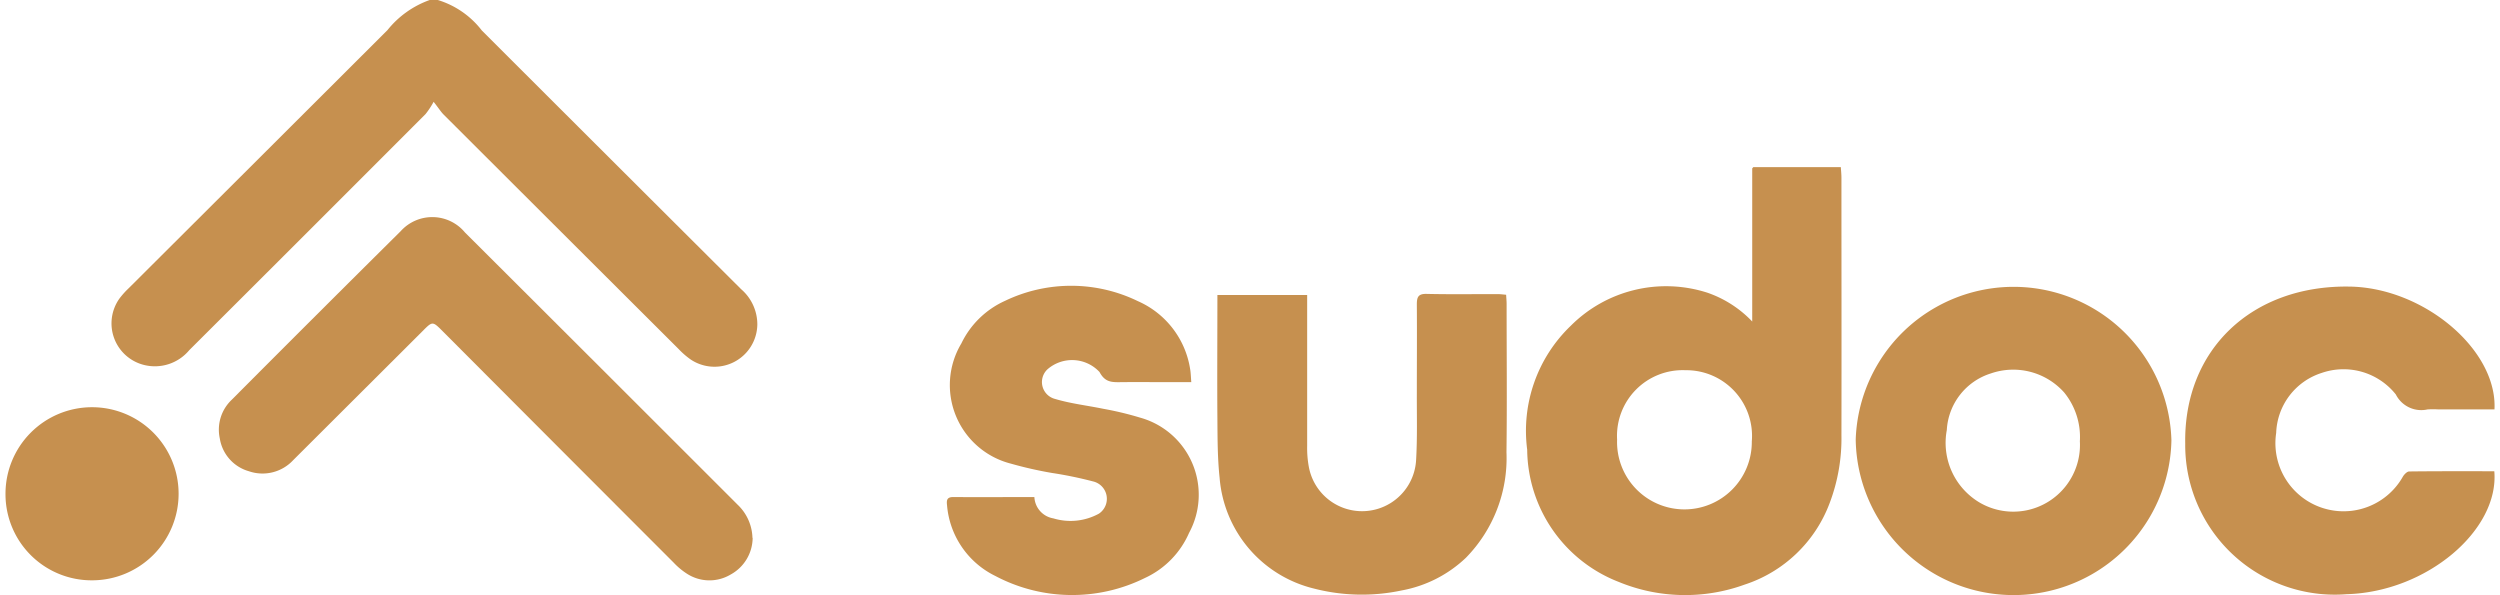 <svg xmlns="http://www.w3.org/2000/svg" xmlns:xlink="http://www.w3.org/1999/xlink" width="252" height="60" viewBox="0 0 101.628 24.304">
  <path d="M42,0a3.587,3.587,0,0,1,1.8,1.247Q49.09,6.531,54.386,11.808a1.9,1.9,0,0,1,.661,1.436,1.749,1.749,0,0,1-2.715,1.439,3.23,3.23,0,0,1-.494-.427q-4.8-4.786-9.6-9.578c-.115-.115-.2-.258-.408-.521a3.377,3.377,0,0,1-.329.5Q36.68,9.485,31.85,14.3A1.825,1.825,0,0,1,30,14.9a1.749,1.749,0,0,1-1-2.708,3.425,3.425,0,0,1,.382-.426Q34.667,6.5,39.944,1.231A3.873,3.873,0,0,1,41.671,0Z" transform="translate(-24.349)" fill="#c6904f"/>
  <path d="M420.229,51.479q0-3.127,0-6.254c0-.01.016-.021.043-.055h3.575c.009.146.025.291.025.436,0,3.5.007,7.007,0,10.51a7.437,7.437,0,0,1-.478,2.761,5.545,5.545,0,0,1-3.487,3.342,7.11,7.11,0,0,1-5.126-.113,5.849,5.849,0,0,1-3.74-5.4,5.942,5.942,0,0,1,1.785-5.065,5.5,5.5,0,0,1,5.569-1.346,4.589,4.589,0,0,1,1.834,1.178M417.5,53.461a2.682,2.682,0,0,0-2.788,2.83,2.751,2.751,0,1,0,5.5.077,2.683,2.683,0,0,0-2.707-2.907" transform="translate(-348.909 -38.345)" fill="#c6904f"/>
  <path d="M499.953,83.7a6.448,6.448,0,0,1,12.89.034,6.446,6.446,0,0,1-12.89-.034m9.153.053a2.878,2.878,0,0,0-.642-1.975A2.788,2.788,0,0,0,505.472,81a2.57,2.57,0,0,0-1.8,2.313,2.833,2.833,0,0,0,1.359,2.971,2.724,2.724,0,0,0,4.073-2.532" transform="translate(-424.407 -65.753)" fill="#c6904f"/>
  <path d="M79.473,71.734a1.723,1.723,0,0,1-.9,1.5,1.69,1.69,0,0,1-1.758-.018,2.863,2.863,0,0,1-.566-.467q-4.72-4.722-9.434-9.451c-.412-.413-.414-.412-.823,0q-2.639,2.632-5.279,5.265a1.707,1.707,0,0,1-1.809.453,1.66,1.66,0,0,1-1.188-1.34,1.681,1.681,0,0,1,.487-1.578q3.44-3.454,6.9-6.885a1.734,1.734,0,0,1,2.622.052q5.57,5.553,11.132,11.115a1.939,1.939,0,0,1,.608,1.358" transform="translate(-48.966 -49.775)" fill="#c6904f"/>
  <path d="M339.224,79.469c.008.14.02.259.02.379,0,2.018.02,4.035-.006,6.053a5.813,5.813,0,0,1-1.657,4.305,5.148,5.148,0,0,1-2.627,1.334,7.815,7.815,0,0,1-3.57-.076,5.065,5.065,0,0,1-3.858-4.519c-.086-.8-.085-1.6-.091-2.407-.013-1.675,0-3.35,0-5.061H331.1v.478c0,1.895,0,3.79,0,5.685a4.247,4.247,0,0,0,.068.853,2.21,2.21,0,0,0,4.381-.293c.052-.9.026-1.8.029-2.7,0-1.213.009-2.426,0-3.64,0-.3.057-.437.4-.429.97.023,1.94.007,2.91.009.105,0,.211.016.338.026" transform="translate(-277.952 -67.431)" fill="#c6904f"/>
  <path d="M601.6,82.464h-2.283a3.557,3.557,0,0,0-.451,0,1.163,1.163,0,0,1-1.294-.611,2.729,2.729,0,0,0-3.028-.879,2.667,2.667,0,0,0-1.857,2.448,2.782,2.782,0,0,0,5.175,1.783c.055-.091.169-.207.256-.208,1.159-.014,2.319-.009,3.475-.009.206,2.4-2.753,4.927-6.026,5.02a6.108,6.108,0,0,1-6.594-6.145c-.067-3.834,2.718-6.491,6.737-6.414,3.015.058,6.013,2.585,5.89,5.013" transform="translate(-499.973 -65.747)" fill="#c6904f"/>
  <path d="M257.959,85.876a.925.925,0,0,0,.772.858,2.412,2.412,0,0,0,1.864-.193.729.729,0,0,0-.241-1.315,16.257,16.257,0,0,0-1.679-.346A16.084,16.084,0,0,1,257,84.5a3.31,3.31,0,0,1-2.024-4.907,3.64,3.64,0,0,1,1.783-1.74,6.231,6.231,0,0,1,5.427.013,3.638,3.638,0,0,1,2.132,2.775c.028.157.029.32.047.532H263.6c-.711,0-1.422-.008-2.133,0-.361.005-.628,0-.849-.414a1.529,1.529,0,0,0-2.124-.112.712.712,0,0,0,.312,1.212c.636.19,1.307.266,1.959.4a13.2,13.2,0,0,1,1.509.362,3.267,3.267,0,0,1,2,4.706,3.617,3.617,0,0,1-1.795,1.838,6.7,6.7,0,0,1-6.117-.08,3.535,3.535,0,0,1-1.97-2.884c-.025-.211-.005-.339.258-.337,1.092.008,2.185,0,3.306,0" transform="translate(-215.948 -65.569)" fill="#c6904f"/>
  <path d="M0,113.583a3.534,3.534,0,1,1,3.545,3.527A3.517,3.517,0,0,1,0,113.583" transform="translate(0 -93.415)" fill="#c6904f"/>
</svg>

